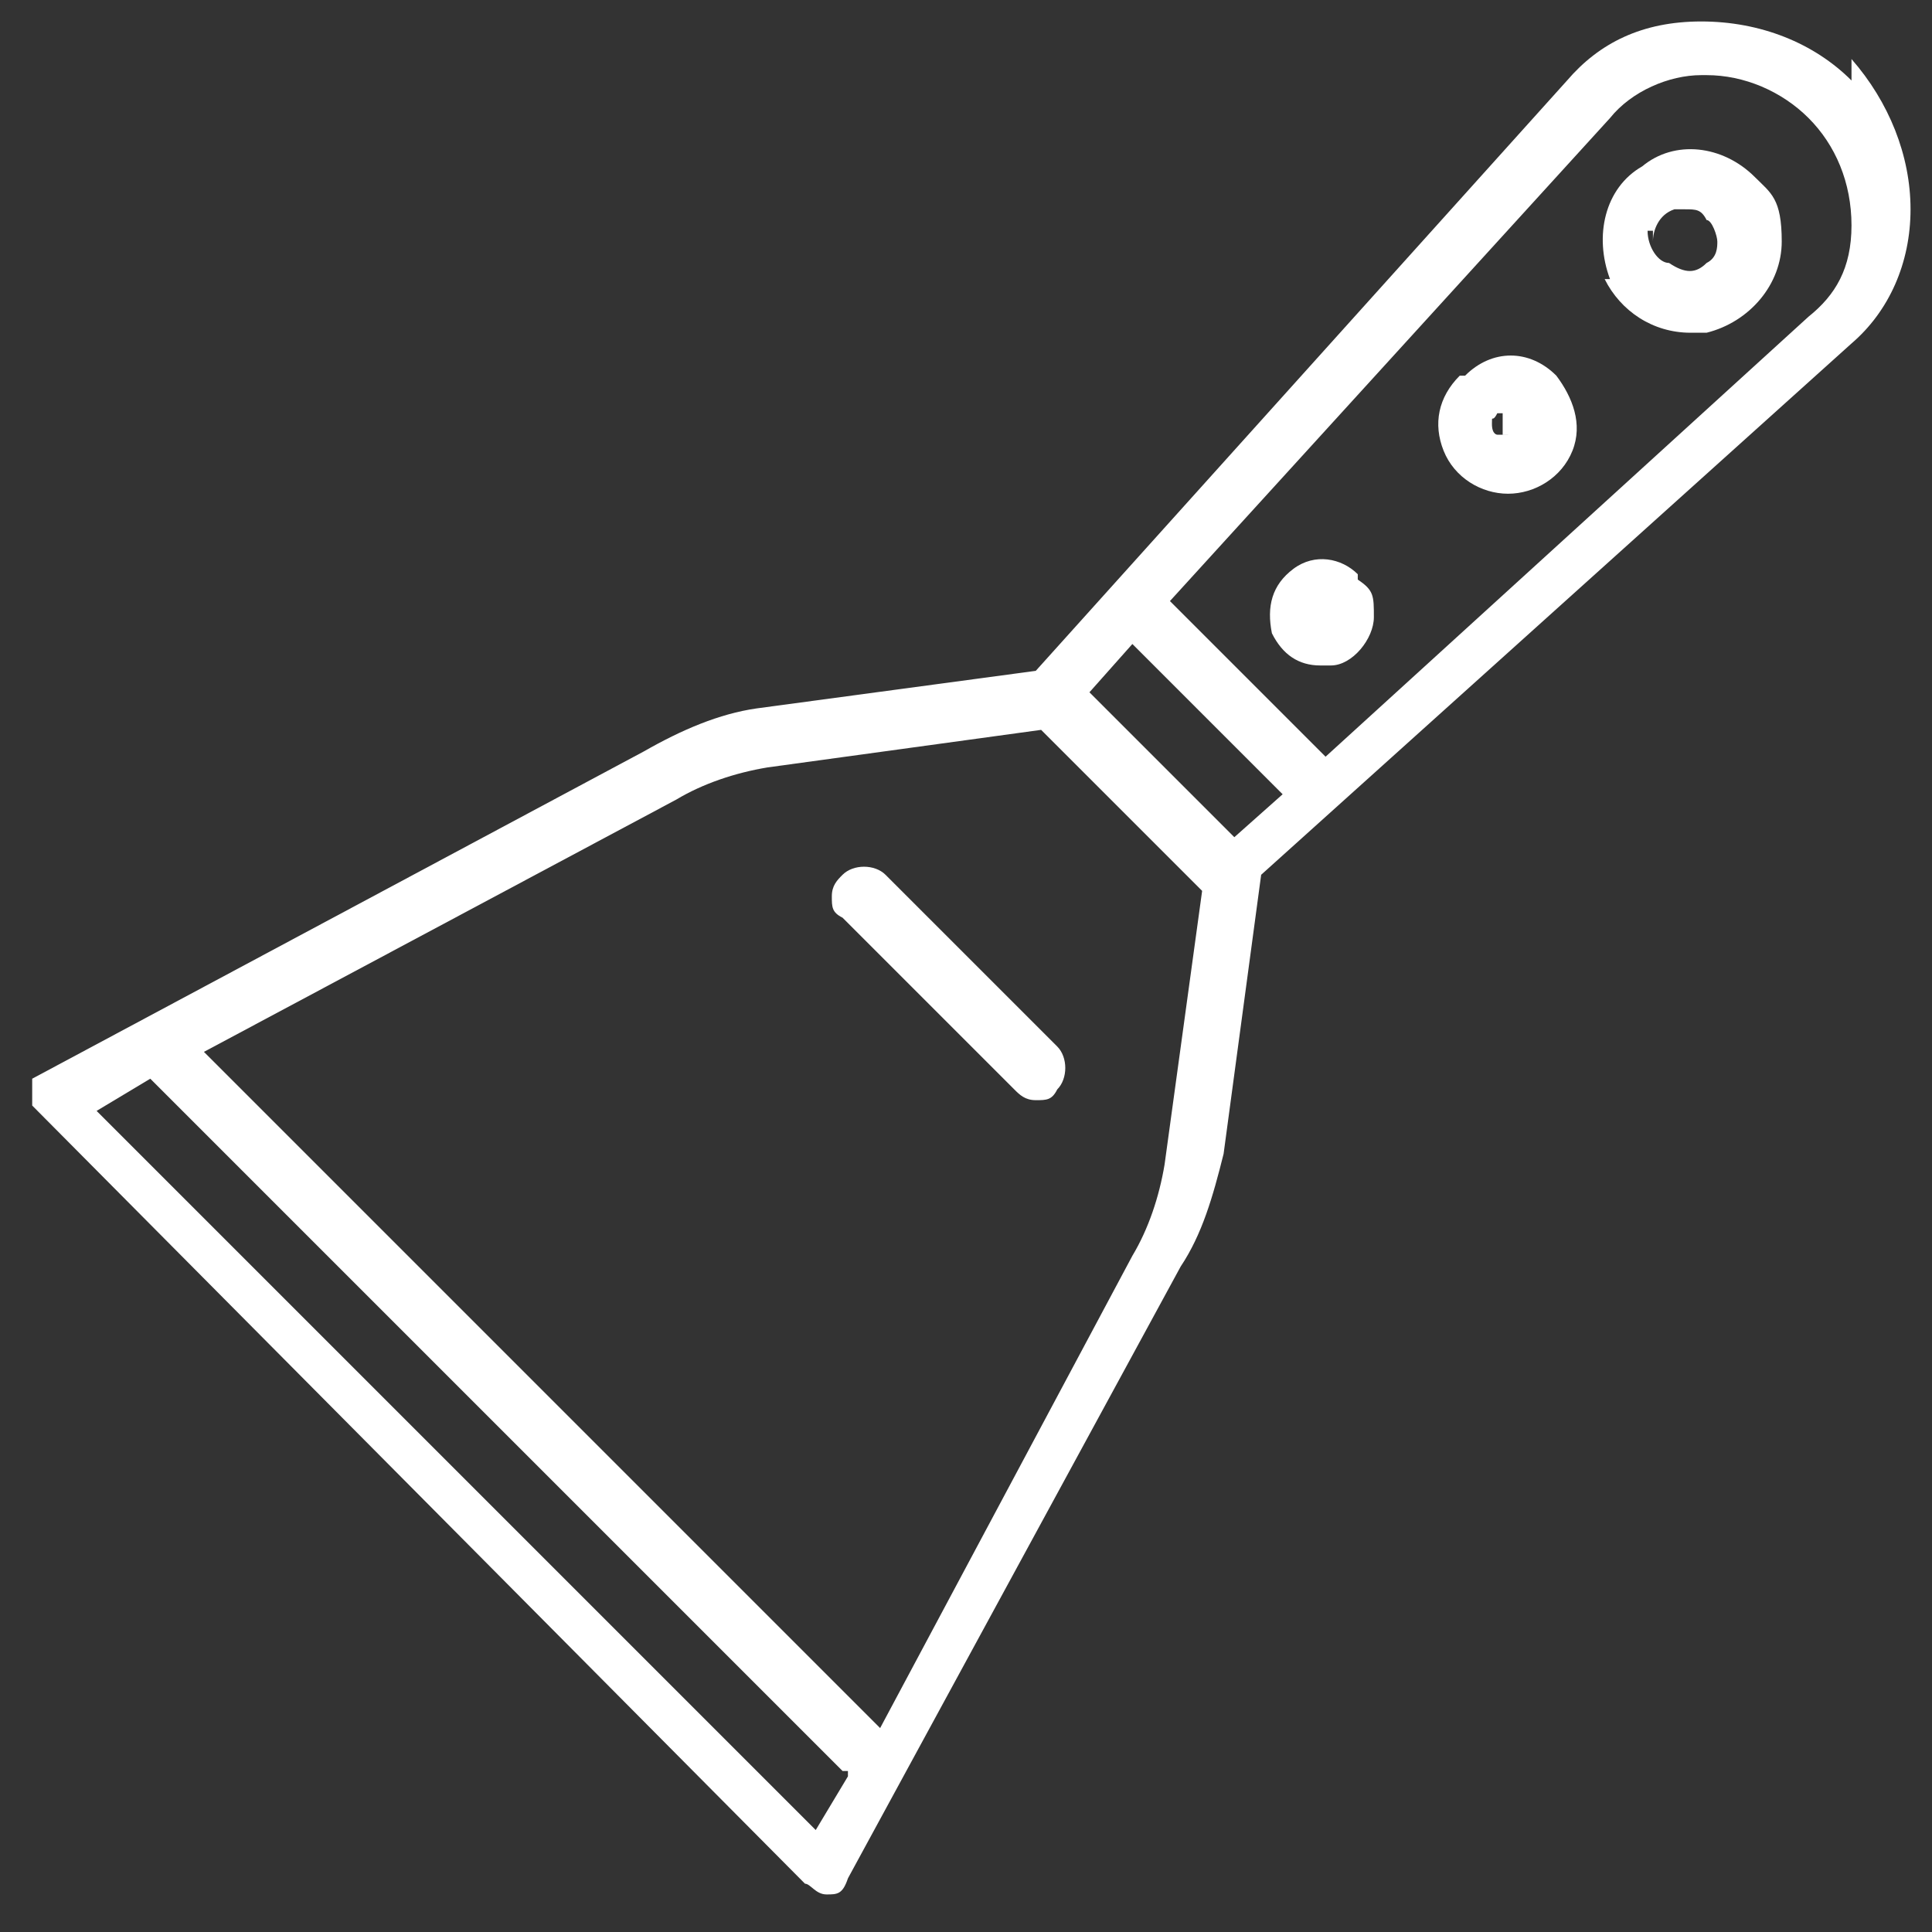<?xml version="1.0" encoding="UTF-8"?> <svg xmlns="http://www.w3.org/2000/svg" id="Layer_1" version="1.1" viewBox="0 0 36 36"><rect x="0" y="0" width="36" height="36" fill="#333333" stroke="none"/><!-- Generator: Adobe Illustrator 29.3.0, SVG Export Plug-In . SVG Version: 2.1.0 Build 146) --><defs><style> .st0 { fill: #fff; } </style></defs><path class="st0" d="M15.7,16.3c-.1.1-.2.2-.2.4s0,.3.2.4l3.2,3.2c.1.1.2.2.4.2s.3,0,.4-.2c.2-.2.2-.6,0-.8l-3.2-3.2c-.2-.2-.6-.2-.8,0Z"></path><path class="st0" d="M34.5,1.5h0c-.7-.7-1.7-1.1-2.8-1.1s-1.9.4-2.5,1.1l-9.9,11-5.2.7c-.7.1-1.4.4-2.1.8L.6,20.1h0v.3c-.1,0,0,0,0,0v.2h0l14.4,14.5c.1,0,.2.2.4.2s0,0,0,0c.2,0,.3,0,.4-.3l6.2-11.4c.4-.6.6-1.3.8-2.1l.7-5.2,11-9.9c.7-.6,1.1-1.5,1.1-2.5s-.4-2-1.1-2.8v.4ZM15.8,33.1l-.6,1L1.8,20.7l1-.6,12.9,12.9h.1ZM22.4,16.6l-.7,5.1c-.1.6-.3,1.2-.6,1.7l-4.7,8.8L3.8,19.6l8.8-4.7c.5-.3,1.1-.5,1.7-.6l5.1-.7,3,3ZM23.9,14.8l-.9.8-2.7-2.7.8-.9s2.8,2.8,2.8,2.8ZM31.8,1.4c.7,0,1.4.3,1.9.8s.8,1.2.8,2-.3,1.3-.8,1.7l-9,8.2-2.9-2.9L30,2.2c.4-.5,1.1-.8,1.7-.8h0ZM.6,20.3h0Z"></path><path class="st0" d="M29.9,5.2c.3.6.9,1,1.6,1s.2,0,.3,0c.8-.2,1.4-.9,1.4-1.7s-.2-.9-.5-1.2h0c-.6-.6-1.5-.7-2.1-.2-.7.4-.9,1.3-.6,2.1h-.1ZM30.8,4.5c0-.2.1-.5.4-.6h.2c.2,0,.3,0,.4.2.1,0,.2.3.2.4s0,.3-.2.4c-.2.2-.4.2-.7,0-.2,0-.4-.3-.4-.6h.1Z"></path><path class="st0" d="M27.2,7h0c-.4.4-.5.9-.3,1.4.2.5.7.8,1.2.8s1-.3,1.2-.8,0-1-.3-1.4c-.5-.5-1.2-.5-1.7,0h-.1ZM28.1,8.1h-.2s-.1,0-.1-.2,0,0,.1-.2h.1v.4Z"></path><path class="st0" d="M25.3,10.7c-.3-.3-.8-.4-1.2-.1-.4.3-.5.7-.4,1.2.2.4.5.6.9.6s.1,0,.2,0c.4,0,.8-.5.8-.9s0-.5-.3-.7h0Z"></path></svg> 